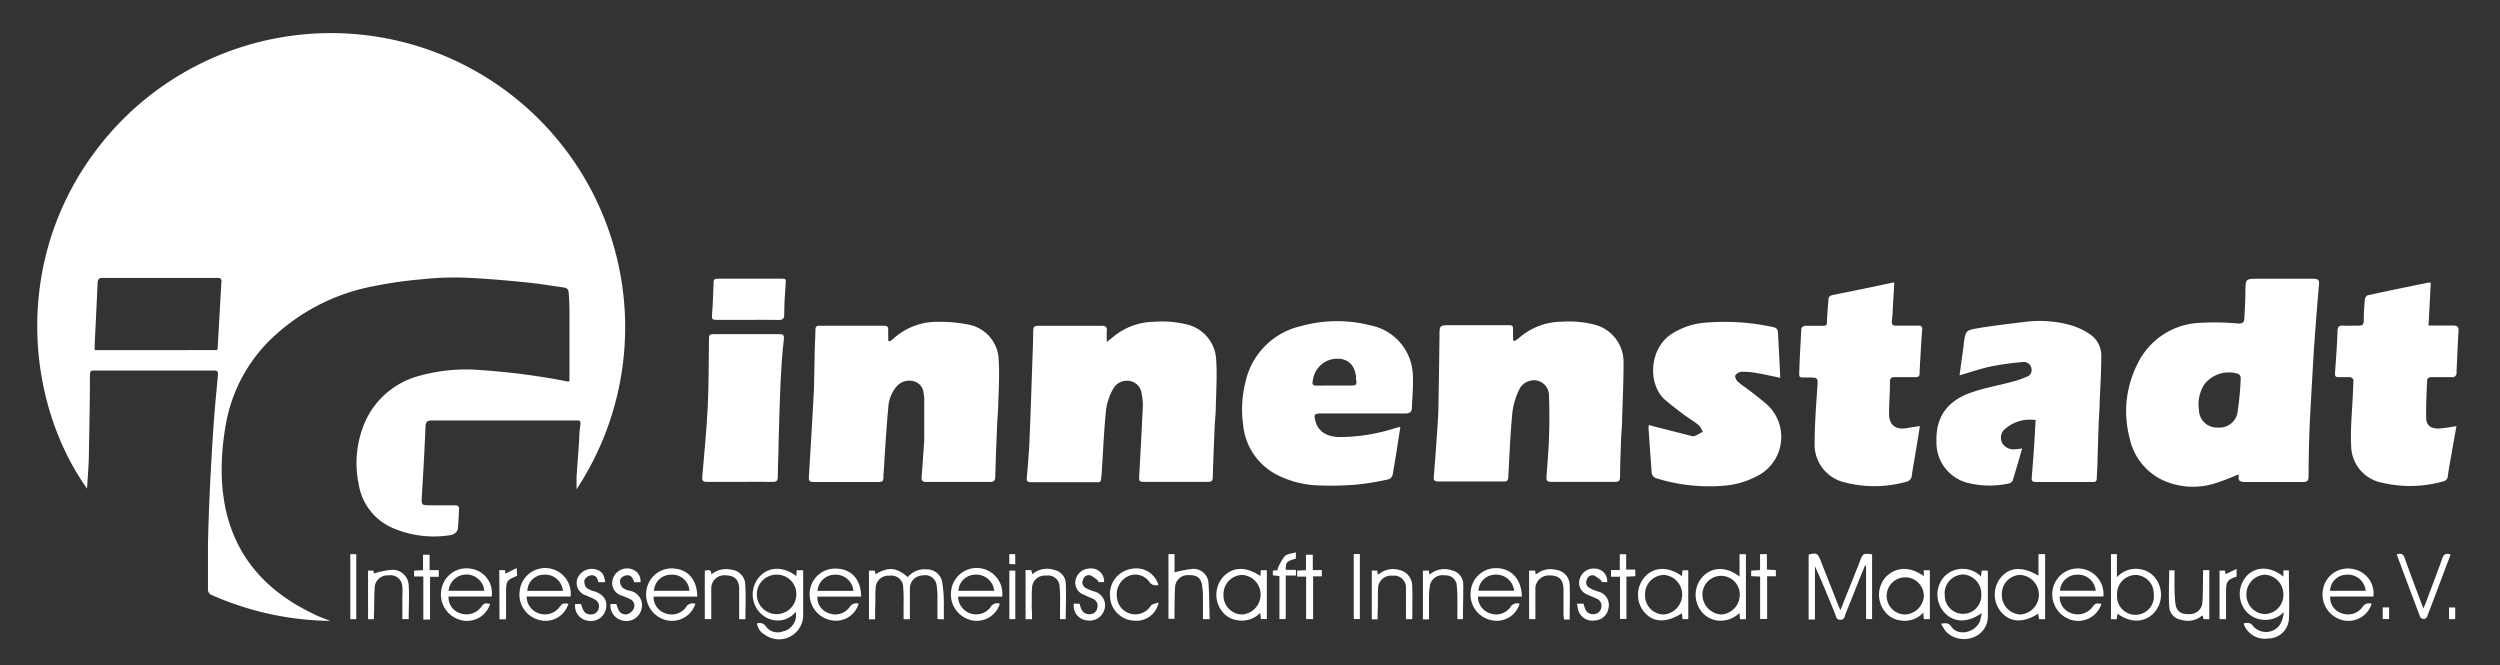 <?xml version="1.0" encoding="UTF-8"?> <svg xmlns="http://www.w3.org/2000/svg" id="Ebene_1" data-name="Ebene 1" viewBox="0 0 324.21 86.24"><rect x="0" y="0" width="324.21" height="86.24" fill="#333333" stroke="none"/><defs><style>.cls-1{fill:#fff;}</style></defs><path class="cls-1" d="M42.82,80.52a39.2,39.2,0,0,1-15.33-3.34.77.77,0,0,1-.52-.8c0-2,0-3.95,0-5.93.06-2.36.14-4.73.25-7.09.14-2.85.3-5.7.5-8.55.15-2.08.36-4.17.55-6.25,0-.36-.1-.5-.43-.51H12.53c-.87,0-.86,0-.87.84,0,3.23-.07,6.46-.13,9.69,0,1.58-.15,3.15-.24,4.79C2.8,51.41,1.38,31.21,15,16.45a38.15,38.15,0,0,1,59.77,47c0-.56,0-1,0-1.51.1-1.64.23-3.28.34-4.92,0-.63.06-1.27.15-1.9s-.12-.59-.57-.59c-2.22,0-4.45,0-6.68,0-4,0-8,0-12,0-.63,0-.8.18-.83.8-.12,3-.29,6-.47,8.92-.07,1.28-.09,1.28,1.15,1.28,1,0,2.07,0,3.1,0,.42,0,.6.12.57.57-.06.84-.06,1.68-.16,2.52a1,1,0,0,1-.48.61,1.63,1.63,0,0,1-.7.2,13.42,13.42,0,0,1-7.6-1.11,7.47,7.47,0,0,1-4.07-5.51,13.39,13.39,0,0,1,1-8.48,10.68,10.68,0,0,1,6.78-5.57A22.62,22.62,0,0,1,62.42,48,89.34,89.34,0,0,1,73.6,49.47a1.93,1.93,0,0,0,.25,0c0-.22,0-.43,0-.65,0-2.82,0-5.65,0-8.47q0-1.29-.12-2.58a.66.66,0,0,0-.41-.45c-1.78-.27-3.57-.56-5.37-.73-2.64-.26-5.28-.49-7.93-.59a39.71,39.71,0,0,0-5.23.21,54.86,54.86,0,0,0-6.28.89,26.23,26.23,0,0,0-13.65,7.15,20.32,20.32,0,0,0-5.61,11,33.87,33.87,0,0,0-.5,6.19C28.93,70,33,76,40.73,79.65,41.38,80,42.06,80.2,42.82,80.52ZM28.15,45.4a1,1,0,0,0,.07-.2c.17-2.91.33-5.82.5-8.73,0-.44-.28-.43-.58-.43-4.95,0-9.89,0-14.84,0-.46,0-.62.19-.64.61q-.18,4-.38,8c0,.24,0,.48,0,.76Z"></path><path class="cls-1" d="M290.26,61.53A27.55,27.55,0,0,1,287,62.76a9.49,9.49,0,0,1-6.57-.51,7.82,7.82,0,0,1-4.26-5.47,13.57,13.57,0,0,1,1.06-9.65,9.4,9.4,0,0,1,7.68-5.24,33.62,33.62,0,0,1,5.4.07c.67,0,.73-.31.75-.76.06-1.13.12-2.25.14-3.38,0-1.67,0-1.67,1.67-1.67,2.4,0,4.79,0,7.18,0,.54,0,.74.16.69.7-.17,1.9-.32,3.81-.46,5.71-.11,1.39-.21,2.79-.29,4.18-.16,2.87-.34,5.74-.47,8.61-.09,2.14-.12,4.28-.14,6.42,0,.56-.16.74-.73.74q-3.75,0-7.48,0c-.58,0-.93-.09-.86-.76C290.35,61.66,290.27,61.56,290.26,61.53Zm-2.63-6.09a2.35,2.35,0,0,0,2.56-2.09,40,40,0,0,0,.4-4.39.63.63,0,0,0-.35-.48,4,4,0,0,0-4.43,1.45,4.84,4.84,0,0,0-.64,3.24A2.31,2.31,0,0,0,287.63,55.44Z"></path><path class="cls-1" d="M196.44,44.24c.17-.13.35-.24.51-.38a8.51,8.51,0,0,1,5.65-2.14,13.16,13.16,0,0,1,4.1.36,5,5,0,0,1,3.85,4.81c0,2.52-.11,5-.19,7.56,0,.88-.11,1.76-.14,2.65-.05,1.58-.11,3.16-.13,4.74,0,.47-.13.66-.63.65q-4.14,0-8.28,0c-.49,0-.67-.15-.63-.64.12-1.67.27-3.35.33-5s.07-3.63,0-5.44a2,2,0,0,0-1.33-2,2.12,2.12,0,0,0-2.53,1.1,9.33,9.33,0,0,0-.89,3c-.27,2.78-.38,5.57-.53,8.36,0,.42-.15.57-.58.57q-4.26,0-8.53,0c-.44,0-.59-.16-.55-.58q.24-3,.45-6.08c.07-1,.13-1.93.15-2.89.06-3.09.1-6.17.14-9.26,0-1.46,0-1.46,1.44-1.46h7.3c.8,0,.8,0,.8.83v1.09Z"></path><path class="cls-1" d="M143.53,44.35l1.12-.89a8.42,8.42,0,0,1,5.11-1.73,13.15,13.15,0,0,1,4.05.32,4.94,4.94,0,0,1,3.91,4.61c.13,2,0,4.1-.05,6.15,0,.82-.11,1.64-.14,2.46-.1,2.19-.19,4.39-.25,6.59,0,.48-.17.64-.65.63h-8.16c-.74,0-.78-.08-.73-.83.17-3,.33-6,.47-9a6.57,6.57,0,0,0-.15-1.53,1.86,1.86,0,0,0-1.29-1.66,2.05,2.05,0,0,0-2.38.9,7.58,7.58,0,0,0-.94,2.69c-.27,2.53-.37,5.08-.54,7.62,0,.49-.08,1-.11,1.47s-.4.38-.69.38h-8.29a1.08,1.08,0,0,0-.18,0c-.42,0-.52-.18-.48-.57.13-1.54.27-3.07.34-4.61.15-3.49.26-7,.38-10.47.05-1.31.1-2.63.11-3.94,0-.49.12-.69.65-.69,2.74,0,5.49,0,8.23,0,.51,0,.71.17.67.68S143.53,43.74,143.53,44.35Z"></path><path class="cls-1" d="M115.42,44.26c.16-.12.32-.23.47-.36a8.31,8.31,0,0,1,5.82-2.16,18.19,18.19,0,0,1,3.91.36,4.81,4.81,0,0,1,3.9,4.67c.11,1.9,0,3.81-.07,5.72,0,.8-.09,1.59-.13,2.39-.09,2.3-.19,4.6-.25,6.9,0,.53-.14.72-.7.72-2.74,0-5.48,0-8.22,0-.49,0-.67-.15-.63-.64.13-1.59.23-3.19.34-4.79,0-.1,0-.2,0-.3,0-1.73,0-3.45,0-5.17a3.1,3.1,0,0,0-.09-.61,1.69,1.69,0,0,0-1.24-1.54,2.17,2.17,0,0,0-2.25.66,4.56,4.56,0,0,0-1.08,2.71c-.22,2.32-.36,4.66-.52,7,0,.7-.12,1.4-.11,2.09,0,.47-.18.61-.62.6-2,0-4,0-5.94,0-.84,0-1.69,0-2.53,0-.48,0-.61-.18-.58-.62.21-3.57.43-7.13.62-10.7.08-1.58.08-3.17.12-4.75,0-1.23.09-2.46.11-3.69,0-.38.15-.51.51-.51h8.41c.42,0,.53.19.52.56s0,.93,0,1.4Z"></path><path class="cls-1" d="M181.6,55.41c-.33,2.09-.64,4.14-1,6.18a.8.8,0,0,1-.51.56,34.26,34.26,0,0,1-4,.68,41.69,41.69,0,0,1-4.87.13,12.82,12.82,0,0,1-5.65-1.4,8.13,8.13,0,0,1-4.35-6.43,14.39,14.39,0,0,1,.28-5.51,9.53,9.53,0,0,1,7.25-7.34,17.51,17.51,0,0,1,9.09-.06,6.8,6.8,0,0,1,5.39,6.56c.06,1.36-.08,2.73-.13,4.1,0,.56-.29.74-.87.74-3.63,0-7.25,0-10.88,0-.86,0-1,.12-.77.93.31,1.35,1.41,2.1,3.14,2.13A23.76,23.76,0,0,0,181,55.5l.41-.11A.77.77,0,0,1,181.6,55.41ZM173,50h2.1c.81,0,.89-.09.75-.89,0-.11,0-.21,0-.31-.22-1.85-1.57-2.61-3.35-2.15a3.24,3.24,0,0,0-2.25,2.7c-.12.49,0,.68.51.66C171.49,50,172.25,50,173,50Z"></path><path class="cls-1" d="M254.12,48.68l.55-4c0-.06,0-.12,0-.18.25-1.58.24-1.66,1.8-1.93,2.06-.35,4.15-.58,6.22-.84a15.25,15.25,0,0,1,5.75.41,8.81,8.81,0,0,1,2.7,1.28,3.32,3.32,0,0,1,1.36,2.85c0,2-.13,4-.21,5.92,0,.92-.09,1.84-.13,2.77-.05,1.5-.09,3-.14,4.5,0,.86-.08,1.72-.1,2.58,0,.36-.17.47-.5.47-2.47,0-4.95,0-7.42,0-.42,0-.55-.17-.52-.56.11-1.33.21-2.66.31-4,.07-1.16.13-2.33.2-3.47a4.87,4.87,0,0,0-4.2,1.37,1.53,1.53,0,0,0-.09,1.69,1.73,1.73,0,0,0,1.73.71c.24,0,.47-.05.81-.09-.42,1.46-.81,2.82-1.23,4.17a.74.74,0,0,1-.5.37,11.78,11.78,0,0,1-5.38-.09,5.37,5.37,0,0,1-4-5.33c-.14-3.74,2-5.52,4.57-6.4,1.7-.59,3.5-.9,5.25-1.37a12.38,12.38,0,0,0,1.86-.64.9.9,0,0,0,.64-1.06,1,1,0,0,0-1.13-.86,37.21,37.21,0,0,0-4.07.56C256.88,47.8,255.55,48.26,254.12,48.68Z"></path><path class="cls-1" d="M245.66,36.64c-.07,1.18-.13,2.29-.2,3.4,0,.51-.06,1-.11,1.53s.08.68.6.66c1,0,1.89,0,2.84,0,.37,0,.52.11.49.51-.1,1.12-.16,2.25-.22,3.38-.05.78-.1,1.56-.12,2.34,0,.36-.2.45-.52.45-.9,0-1.81,0-2.72,0-.42,0-.59.13-.6.56,0,1.39-.12,2.79-.12,4.19s.8,2.12,2.28,1.86c.54-.1,1.09-.17,1.72-.26-.19,1.2-.38,2.37-.58,3.54-.15.93-.33,1.86-.46,2.79a.92.92,0,0,1-.81.91,15.29,15.29,0,0,1-8.11,0,5,5,0,0,1-3.69-5c0-2.38.18-4.76.34-7.14.1-1.41.15-1.4-1.24-1.41-1.23,0-1.12.11-1.08-1.09.05-1.66.16-3.32.24-5,0-.44.22-.62.66-.61.74,0,1.49,0,2.23,0,.3,0,.44-.09.45-.42,0-1,.13-2,.19-2.95,0-.38.19-.55.59-.63,2.5-.5,5-1,7.49-1.55A3.13,3.13,0,0,1,245.66,36.64Z"></path><path class="cls-1" d="M315.23,36.66c-.09,1.86-.19,3.67-.29,5.56,1.13,0,2.16,0,3.18,0,.53,0,.74.14.71.69-.11,1.81-.18,3.61-.26,5.42a.53.53,0,0,1-.63.58c-.9,0-1.81,0-2.72,0-.16,0-.45.19-.45.3-.08,1.66-.17,3.32-.13,5,0,1,.66,1.39,1.64,1.36a10,10,0,0,0,1.1-.12l1.18-.19L318,58.42c-.19,1.11-.41,2.22-.56,3.34a.71.71,0,0,1-.6.67,15.78,15.78,0,0,1-7.93.17,4.92,4.92,0,0,1-4-4.73c-.08-1.47,0-2.95.09-4.42s.16-2.79.2-4.19c0-.11-.26-.33-.41-.35-.51,0-1,0-1.55,0-.36,0-.45-.17-.43-.5.13-1.83.27-3.65.33-5.47,0-.6.24-.74.78-.71s1.32,0,2,0c.47,0,.61-.18.62-.61,0-.93.06-1.85.14-2.77,0-.21.22-.53.39-.56,2.59-.57,5.19-1.1,7.79-1.63A1.82,1.82,0,0,1,315.23,36.66Z"></path><path class="cls-1" d="M230.87,49c-1.05-.22-2-.45-3-.61a9.73,9.73,0,0,0-2-.18,1.12,1.12,0,0,0-.83.48c-.09.16.13.62.34.81.55.49,1.18.89,1.76,1.34.75.59,1.51,1.15,2.2,1.8a5.69,5.69,0,0,1-1.63,9.18A10.9,10.9,0,0,1,223.39,63a22.92,22.92,0,0,1-8.47-.94.88.88,0,0,1-.73-.85q-.21-2.82-.4-5.65c0-.12,0-.24.05-.45.25.07.45.14.66.19l4.83,1.23a.8.8,0,0,0,.48,0c.35-.15.66-.35,1-.53a2.73,2.73,0,0,0-.5-.85c-.69-.55-1.45-1-2.16-1.54s-1.47-1.12-2.18-1.72c-2.31-2-2.13-6.62.75-8.54a9.35,9.35,0,0,1,4.15-1.48,29.42,29.42,0,0,1,9.07.55c.43.09.61.27.63.68l.18,3.38C230.79,47.28,230.83,48.09,230.87,49Z"></path><path class="cls-1" d="M95.92,62.49c-1.43,0-2.85,0-4.27,0-.48,0-.61-.18-.58-.62.25-3,.56-6,.71-9.09.14-2.85.12-5.71.16-8.57,0-.88,0-.88.89-.88,2.72,0,5.44,0,8.16,0,.53,0,.74.05.66.71-.21,1.79-.33,3.6-.42,5.4-.12,2.63-.18,5.26-.26,7.89,0,1.5-.1,3-.1,4.5,0,.53-.19.67-.69.66C98.76,62.47,97.34,62.49,95.92,62.49Z"></path><path class="cls-1" d="M97,41.48c-1.38,0-2.76,0-4.13,0-.46,0-.58-.11-.54-.61.12-1.31.15-2.62.2-3.93,0-.75,0-.8.82-.8h7.9c.7,0,.69,0,.63.75-.1,1.29-.17,2.58-.18,3.87,0,.59-.19.74-.75.73C99.67,41.46,98.35,41.48,97,41.48Z"></path><path class="cls-1" d="M242.78,71.88v8.4H242V73.35l-.14,0c-.21.5-.42,1-.61,1.48-.64,1.6-1.27,3.21-1.92,4.81-.13.3-.1.73-.66.74s-.56-.46-.69-.78c-.84-2-1.65-4.11-2.61-6.16v6.9h-.82V71.93c1-.28,1.17-.2,1.54.73l2.37,6c.05.13.11.25.21.47l2.15-5.38.36-.91C241.59,71.75,241.59,71.75,242.78,71.88Z"></path><path class="cls-1" d="M296.12,74.76l0-.79h.71c0,2.14.1,4.28,0,6.41a2.69,2.69,0,0,1-2.64,2.42A2.92,2.92,0,0,1,291,81a1.59,1.59,0,0,1,0-.17c.49-.08.86-.13,1.23.41a2.2,2.2,0,0,0,3.52-.36,4.16,4.16,0,0,0,.42-1.5,3.29,3.29,0,0,1-2.61,1,3.23,3.23,0,0,1-2.43-1.3,3.47,3.47,0,0,1,.35-4.51C292.68,73.43,294.45,73.46,296.12,74.76Zm-2.43,4.88a2.48,2.48,0,0,0,2.43-2.45,2.56,2.56,0,0,0-2.36-2.66,2.51,2.51,0,0,0-2.43,2.53A2.49,2.49,0,0,0,293.69,79.64Z"></path><path class="cls-1" d="M257,79.51c-1.83,1.28-3.61,1.27-4.85-.08a3.49,3.49,0,0,1,0-4.67,3.34,3.34,0,0,1,4.75,0L257,74h.73a.3.3,0,0,1,.06.14c0,1.94,0,3.87,0,5.8a2.85,2.85,0,0,1-1.91,2.72,3.3,3.3,0,0,1-3.53-.76,9.1,9.1,0,0,1-.62-1c.61-.13,1-.14,1.34.39.84,1.22,3,.8,3.67-.66A7,7,0,0,0,257,79.51Zm-4.79-2.43a2.37,2.37,0,1,0,4.73,0,2.5,2.5,0,0,0-2.36-2.58A2.45,2.45,0,0,0,252.19,77.08Z"></path><path class="cls-1" d="M103.27,74.71l.06-.76h.83c0,.52,0,1,0,1.53,0,1.46,0,2.93,0,4.38a3.14,3.14,0,0,1-5,2.44,2,2,0,0,1-1-1.45,1,1,0,0,1,1.19.42,1.9,1.9,0,0,0,2.17.62,2.19,2.19,0,0,0,1.7-1.83,5.84,5.84,0,0,0,0-.74,3,3,0,0,1-2.7,1.13A3.24,3.24,0,0,1,98.19,79a3.45,3.45,0,0,1,.53-4.44C99.92,73.46,101.68,73.49,103.27,74.71Zm0,2.41a2.51,2.51,0,0,0-2.36-2.59,2.56,2.56,0,1,0,2.36,2.59Z"></path><path class="cls-1" d="M121.57,80.28c0-1,0-2,0-3a7.28,7.28,0,0,0-.09-1.23,1.5,1.5,0,0,0-1.85-1.42A1.66,1.66,0,0,0,118,76.29c0,1.11,0,2.22,0,3.33v.68h-.82c0-.69,0-1.36,0-2a18.23,18.23,0,0,0-.05-2.09,1.52,1.52,0,0,0-1.76-1.55,1.64,1.64,0,0,0-1.81,1.61c-.08.84,0,1.69-.07,2.53v1.52h-.8V74h.74l.12.46c1.73-1,2.7-.87,4.18.38a2.8,2.8,0,0,1,2.45-1,2,2,0,0,1,2,1.6,16.92,16.92,0,0,1,.22,2.57c0,.75,0,1.51,0,2.32Z"></path><path class="cls-1" d="M264.36,71.86h.86V80.3h-.79l-.11-.72c-1.89,1.22-3.58,1.16-4.75-.15a3.5,3.5,0,0,1-.1-4.53c1.15-1.38,2.81-1.48,4.89-.24ZM259.61,77A2.52,2.52,0,0,0,262,79.69a2.57,2.57,0,0,0,0-5.13A2.44,2.44,0,0,0,259.61,77Z"></path><path class="cls-1" d="M226.42,80.3h-.77l-.07-.81a3.49,3.49,0,0,1-2.64,1,3.11,3.11,0,0,1-2.43-1.39,3.45,3.45,0,0,1,.44-4.45c1.24-1.18,3-1.15,4.64.12V71.87h.83Zm-.8-3.13a2.42,2.42,0,1,0-4.84-.14,2.6,2.6,0,0,0,2.46,2.66A2.56,2.56,0,0,0,225.62,77.17Z"></path><path class="cls-1" d="M273.76,71.86h.77v3a3.29,3.29,0,0,1,3.24-1,3,3,0,0,1,1.85,1.26,3.5,3.5,0,0,1-.38,4.46c-1.23,1.2-3,1.21-4.63,0l-.11.72h-.74Zm5.55,5.23a2.43,2.43,0,0,0-2.38-2.53,2.46,2.46,0,0,0-2.38,2.61,2.39,2.39,0,1,0,4.76-.08Z"></path><path class="cls-1" d="M197.36,77.37h-5.69a2.25,2.25,0,0,0,1.56,2.17,2.28,2.28,0,0,0,2.61-.75,1,1,0,0,1,1.23-.5,3.08,3.08,0,0,1-3.56,2.16,3.39,3.39,0,0,1-2.78-3.77,3.28,3.28,0,0,1,3.42-3C196.06,73.76,197.32,75.15,197.36,77.37Zm-5.63-.76h4.63a2.34,2.34,0,0,0-2.57-2.08A2.19,2.19,0,0,0,191.73,76.61Z"></path><path class="cls-1" d="M129.94,77.37h-5.69a2.34,2.34,0,0,0,4.18,1.41,1,1,0,0,1,1.23-.49A3.12,3.12,0,0,1,126,80.44a3.43,3.43,0,0,1-2.65-3.83,3.33,3.33,0,0,1,6.62.76Zm-1-.75a2.35,2.35,0,0,0-2.59-2.09,2.21,2.21,0,0,0-2.06,2.09Z"></path><path class="cls-1" d="M111.67,77.37H106a2.13,2.13,0,0,0,1.4,2.12,2.29,2.29,0,0,0,2.77-.74,1,1,0,0,1,1.18-.46A3.06,3.06,0,0,1,108,80.47,3.42,3.42,0,0,1,105,77a3.29,3.29,0,0,1,3.45-3.26C110.42,73.77,111.68,75.19,111.67,77.37Zm-1-.74a2.3,2.3,0,0,0-2.45-2.1,2.26,2.26,0,0,0-2.2,2.1Z"></path><path class="cls-1" d="M90.18,78.31a3.2,3.2,0,0,1-3.85,2.1,3.43,3.43,0,0,1-2.47-4,3.3,3.3,0,0,1,3.48-2.69c1.9.12,3.08,1.5,3.08,3.65H84.76a2.2,2.2,0,0,0,1.49,2.15,2.28,2.28,0,0,0,2.67-.72A1,1,0,0,1,90.18,78.31Zm-5.37-1.69h4.6A2.23,2.23,0,0,0,87,74.53,2.2,2.2,0,0,0,84.81,76.62Z"></path><path class="cls-1" d="M74,77.36h-5.7a2.3,2.3,0,0,0,1.63,2.2,2.37,2.37,0,0,0,2.61-.8c.42-.53.42-.53,1.17-.47a3.07,3.07,0,0,1-3.56,2.16,3.39,3.39,0,0,1-2.75-3.84,3.32,3.32,0,0,1,6.6.75Zm-1-.73a2.31,2.31,0,0,0-2.52-2.1,2.16,2.16,0,0,0-2.09,2.1Z"></path><path class="cls-1" d="M307.79,77.36h-5.6a2.12,2.12,0,0,0,1.44,2.15,2.31,2.31,0,0,0,2.72-.75,1,1,0,0,1,1.22-.46,3.17,3.17,0,0,1-3.8,2.12,3.44,3.44,0,0,1-2.51-4,3.27,3.27,0,0,1,4-2.6A3.21,3.21,0,0,1,307.79,77.36Zm-1-.74a2.32,2.32,0,0,0-2.53-2.09,2.17,2.17,0,0,0-2.09,2.09Z"></path><path class="cls-1" d="M163.45,74.7l.06-.75h.78v6.33h-.76l-.1-.8a3.35,3.35,0,0,1-3.15.92,3,3,0,0,1-1.87-1.21,3.51,3.51,0,0,1,.26-4.43C159.89,73.49,161.6,73.45,163.45,74.7Zm-4.78,2.41a2.45,2.45,0,0,0,2.41,2.58,2.59,2.59,0,0,0,2.4-2.59,2.55,2.55,0,0,0-2.36-2.54A2.48,2.48,0,0,0,158.67,77.11Z"></path><path class="cls-1" d="M272.77,77.35h-5.66a2.21,2.21,0,0,0,1.47,2.16,2.39,2.39,0,0,0,2.73-.73c.45-.57.45-.57,1.21-.47a3.16,3.16,0,0,1-3.8,2.11,3.46,3.46,0,0,1-2.51-4,3.32,3.32,0,0,1,6.56,1Zm-5.63-.74h4.64a2.28,2.28,0,0,0-2.43-2.08A2.23,2.23,0,0,0,267.14,76.61Z"></path><path class="cls-1" d="M218.94,80.29h-.74l-.08-.75c-2.11,1.29-3.75,1.21-4.93-.21a3.5,3.5,0,0,1,.12-4.52c1.22-1.33,3-1.38,4.81-.1l.07-.76h.75Zm-5.6-3.18a2.45,2.45,0,0,0,2.41,2.58,2.6,2.6,0,0,0,2.4-2.58,2.55,2.55,0,0,0-2.35-2.55A2.49,2.49,0,0,0,213.34,77.11Z"></path><path class="cls-1" d="M63.76,77.36H58.17a2.15,2.15,0,0,0,1.45,2.15,2.39,2.39,0,0,0,2.77-.78c.42-.53.42-.53,1.17-.41a3.13,3.13,0,0,1-3.81,2.09,3.43,3.43,0,0,1-2.47-4.15,3.3,3.3,0,0,1,3.89-2.49A3.17,3.17,0,0,1,63.76,77.36Zm-.95-.74a2.33,2.33,0,0,0-4.64,0Z"></path><path class="cls-1" d="M249.48,74.71l0-.76h.79v6.34h-.78l-.07-.84a3.24,3.24,0,0,1-3,1,3,3,0,0,1-2-1.16,3.49,3.49,0,0,1,.14-4.47C245.92,73.48,247.68,73.43,249.48,74.71Zm0,2.37a2.41,2.41,0,1,0-2.42,2.61A2.56,2.56,0,0,0,249.5,77.08Z"></path><path class="cls-1" d="M156.88,80.29H156c0-1,0-2,0-3a9.46,9.46,0,0,0-.11-1.41c-.19-1-.71-1.33-1.78-1.29a1.62,1.62,0,0,0-1.71,1.44c-.08,1.21-.07,2.43-.09,3.64,0,.18,0,.36,0,.58h-.78v-8.4h.79v2.38a14.27,14.27,0,0,1,2.2-.44,1.94,1.94,0,0,1,2.2,1.79C156.83,77.15,156.82,78.71,156.88,80.29Z"></path><path class="cls-1" d="M310.87,71.88c.56-.17.83,0,1,.55.68,1.94,1.42,3.86,2.14,5.78.07.19.14.37.27.69.16-.38.28-.65.38-.92.69-1.85,1.4-3.69,2.06-5.55.19-.55.45-.72,1.08-.52-.18.48-.36,1-.55,1.46-.82,2.19-1.64,4.38-2.48,6.57a.5.5,0,0,1-.94,0c-1-2.65-2-5.3-3-8A.42.42,0,0,1,310.87,71.88Z"></path><path class="cls-1" d="M285.7,73.94h.81V80.3h-.75l-.1-.45a.31.31,0,0,0-.17.05,2.84,2.84,0,0,1-2.57.49,1.83,1.83,0,0,1-1.61-1.78c-.09-1.53,0-3.07,0-4.65H282c0,.63,0,1.28,0,1.93a19.19,19.19,0,0,0,.12,2.4c.15,1,.7,1.4,1.84,1.35a1.62,1.62,0,0,0,1.66-1.52c.07-1.14.06-2.3.08-3.45C285.71,74.45,285.7,74.22,285.7,73.94Z"></path><path class="cls-1" d="M133.84,80.3H133V73.94h.75l.12.53a2.94,2.94,0,0,1,2.88-.55,1.84,1.84,0,0,1,1.46,1.66c.08,1.56,0,3.11,0,4.71h-.74c0-.68,0-1.36,0-2a16.32,16.32,0,0,0-.05-2.1,1.5,1.5,0,0,0-1.76-1.54,1.64,1.64,0,0,0-1.82,1.61c-.08.84,0,1.68-.05,2.53C133.84,79.25,133.84,79.74,133.84,80.3Z"></path><path class="cls-1" d="M189.72,80.3H189c0-.81,0-1.6,0-2.4a17.33,17.33,0,0,0-.08-1.91,1.41,1.41,0,0,0-1.53-1.37,1.67,1.67,0,0,0-1.94,1.23,11.67,11.67,0,0,0-.13,2c0,.78,0,1.57,0,2.35a.45.45,0,0,1-.06.13h-.73V74h.77l.08.53a2.93,2.93,0,0,1,2.94-.55,1.86,1.86,0,0,1,1.44,1.68C189.78,77.15,189.72,78.69,189.72,80.3Z"></path><path class="cls-1" d="M199.12,80.29h-.82V74h.77l.09.48a2.18,2.18,0,0,0,.22-.12,2.85,2.85,0,0,1,2.41-.46,2,2,0,0,1,1.77,1.94c.06,1.48,0,3,0,4.5l-.74,0c0-.22-.06-.43-.06-.63,0-1.08,0-2.15,0-3.22,0-1.31-.57-1.87-1.77-1.86a1.74,1.74,0,0,0-1.87,1.9C199.11,77.77,199.12,79,199.12,80.29Z"></path><path class="cls-1" d="M96.67,80.3l-.39,0-.42,0V78.18c0-.59,0-1.19,0-1.79q0-1.74-1.68-1.77a1.69,1.69,0,0,0-1.94,1.74c0,1.07,0,2.14,0,3.21v.71H91.4V74c.36,0,.84-.31.85.5a3,3,0,0,1,2.61-.62,2,2,0,0,1,1.79,1.94C96.74,77.27,96.67,78.77,96.67,80.3Z"></path><path class="cls-1" d="M150.23,75.85a1,1,0,0,1-1.2-.42,2.21,2.21,0,0,0-2.76-.69,2.59,2.59,0,0,0-1.42,2.71,2.38,2.38,0,0,0,4.4,1.09c.18-.23.6-.26,1-.41a2.91,2.91,0,0,1-3.14,2.36,3.27,3.27,0,0,1-3.16-3.18,3.32,3.32,0,0,1,2.89-3.56A3,3,0,0,1,150.23,75.85Z"></path><path class="cls-1" d="M48.49,80.3h-.76V74l.69,0,.08.36a12.54,12.54,0,0,1,2.12-.45A2.1,2.1,0,0,1,53,75.88c.09,1.45,0,2.91,0,4.41h-.82V77.22a8.23,8.23,0,0,0,0-1.11,1.54,1.54,0,0,0-1.82-1.49,1.65,1.65,0,0,0-1.77,1.59c-.06,1.1-.06,2.21-.08,3.32C48.48,79.77,48.49,80,48.49,80.3Z"></path><path class="cls-1" d="M183.15,80.3h-.82V79c0-.88,0-1.77,0-2.65a1.55,1.55,0,0,0-1.75-1.69,1.68,1.68,0,0,0-1.87,1.69c-.05,1.09,0,2.18-.06,3.27,0,.22,0,.44,0,.7h-.75V74h.7l.08.48c.08,0,.14,0,.18-.06a2.89,2.89,0,0,1,2.45-.54A2.14,2.14,0,0,1,183.14,76C183.2,77.4,183.15,78.82,183.15,80.3Z"></path><path class="cls-1" d="M83.06,75.5h-.81c-.16-.53-.44-1-1.06-.88a1.09,1.09,0,0,0-.77.55,1.29,1.29,0,0,0,.27,1,2.26,2.26,0,0,0,1,.45A1.9,1.9,0,0,1,83.19,79a2,2,0,0,1-2.43,1.48,2,2,0,0,1-1.59-2.15h.76a7.47,7.47,0,0,0,.29.79,1,1,0,0,0,1.2.51,1.47,1.47,0,0,0,.79-.74.94.94,0,0,0-.51-1.2c-.33-.17-.68-.29-1-.43A1.7,1.7,0,0,1,79.5,75,1.93,1.93,0,0,1,82,73.84,1.58,1.58,0,0,1,83.06,75.5Z"></path><path class="cls-1" d="M208.43,75.49h-.78l.08-.12a4.56,4.56,0,0,0-1-.74.75.75,0,0,0-.93.52.81.81,0,0,0,.31,1.08,6,6,0,0,0,1.13.48,1.79,1.79,0,0,1,1.34,2.23,1.84,1.84,0,0,1-1.77,1.52,1.88,1.88,0,0,1-2.18-1.54c-.05-.19-.08-.39-.12-.63h.86a4.11,4.11,0,0,0,.19.65,1.07,1.07,0,0,0,1.18.7,1,1,0,0,0,.92-.85,1,1,0,0,0-.61-1.16c-.41-.19-.84-.34-1.24-.54a1.62,1.62,0,0,1-.92-2.09,1.88,1.88,0,0,1,2-1.26A1.62,1.62,0,0,1,208.43,75.49Z"></path><path class="cls-1" d="M78.48,75.5h-.89c-.08-.58-.42-1-1-.88a1.13,1.13,0,0,0-.79.61,1.16,1.16,0,0,0,.27,1,2.37,2.37,0,0,0,1,.45c1.23.42,1.75,1.19,1.51,2.31a2,2,0,0,1-2.39,1.5,1.92,1.92,0,0,1-1.6-2.16h.76c.28,1,.56,1.33,1.2,1.35a1,1,0,0,0,1.08-.72,1,1,0,0,0-.47-1.21c-.38-.22-.79-.36-1.18-.54a1.68,1.68,0,0,1-1-2.39,2,2,0,0,1,2.65-.84C78.13,74.21,78.37,74.62,78.48,75.5Z"></path><path class="cls-1" d="M143.18,75.49h-.79l.08-.11a4.28,4.28,0,0,0-1-.74.75.75,0,0,0-1,.5.82.82,0,0,0,.34,1.12,6,6,0,0,0,1.08.44,1.86,1.86,0,0,1,1.37,2.23A2,2,0,0,1,141,80.46a1.89,1.89,0,0,1-1.76-1.82c0-.1,0-.2,0-.35H140c.06.19.11.4.19.6a1.09,1.09,0,0,0,1.21.75.94.94,0,0,0,.9-.79,1,1,0,0,0-.66-1.24c-.38-.17-.76-.32-1.13-.5a1.65,1.65,0,0,1-1-2,1.91,1.91,0,0,1,1.9-1.39A1.66,1.66,0,0,1,143.18,75.49Z"></path><path class="cls-1" d="M228.25,71.86h.89v2l1.16.07v.8h-1.13v5.54h-.91v-5.5l-1.16-.05V74l1.15-.07Z"></path><path class="cls-1" d="M170.25,73.93h1.17v.81h-1.13v5.54h-.91v-5.5h-1.16V74l1.14-.06v-2h.89Z"></path><path class="cls-1" d="M168.05,71.63v.82c-1.2.33-1.31.44-1.31,1.45h1.32v.74h-1.32v5.64h-.82V74.7l-.85-.09V74l.72-.07-.14-.08a7.25,7.25,0,0,1,.93-1.69C166.89,71.81,167.5,71.8,168.05,71.63Z"></path><path class="cls-1" d="M54.9,74.76H53.7V74l1.16-.06v-2h.85v2H56.9v.86H55.77v5.54H54.9Z"></path><path class="cls-1" d="M210.06,73.93V71.87h.83v2h1.18v.86l-1.15.05v5.49h-.83V74.79h-1.17v-.86Z"></path><path class="cls-1" d="M64.75,73.94h.74l.06.45L67,73.67l.07,1c-1.36.56-1.43.67-1.44,2.16,0,1.11,0,2.22,0,3.33a.67.67,0,0,1-.06.16h-.79Z"></path><path class="cls-1" d="M46.2,80.3h-.77V71.87h.77Z"></path><path class="cls-1" d="M175.56,71.85h.79v8.43h-.79Z"></path><path class="cls-1" d="M288.68,80.29h-.84V74l.69,0,.11.45,1.41-.67v1c-1.19.38-1.37.63-1.37,1.92Z"></path><path class="cls-1" d="M131.67,80.29h-.77V74h.77Z"></path><path class="cls-1" d="M309,78.77h.83v1.51H309Z"></path><path class="cls-1" d="M318.4,80.29h-.8V78.78h.8Z"></path><path class="cls-1" d="M130.89,73.14V71.86l.77,0v1.32Z"></path></svg> 